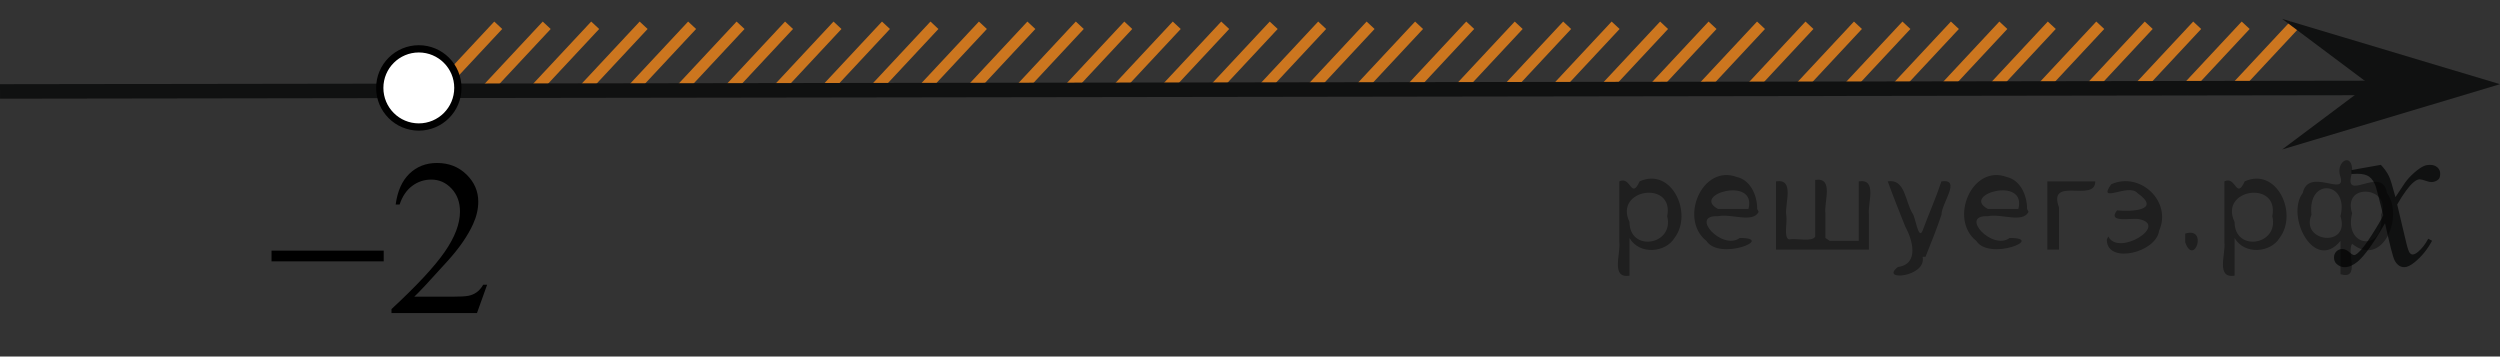 <?xml version="1.0" encoding="utf-8"?>
<!-- Generator: Adobe Illustrator 27.2.0, SVG Export Plug-In . SVG Version: 6.00 Build 0)  -->
<svg version="1.1" id="Слой_1" xmlns="http://www.w3.org/2000/svg" xmlns:xlink="http://www.w3.org/1999/xlink" x="0px" y="0px"
	 width="172.293px" height="24.57px" viewBox="0 0 172.293 24.57" enable-background="new 0 0 172.293 24.57"
	 xml:space="preserve">
<rect x="0" y="0" width="172.293" height="24.57" fill="#333333" stroke="none"/>
<g>
	<g>
		<defs>
			<rect id="SVGID_1_" x="15.821" y="7.581" width="20.7" height="16.56"/>
		</defs>
		<clipPath id="SVGID_00000129205046097765587120000008013741769372320437_">
			<use xlink:href="#SVGID_1_"  overflow="visible"/>
		</clipPath>
		<g clip-path="url(#SVGID_00000129205046097765587120000008013741769372320437_)">
		</g>
	</g>
	<g>
		<defs>
			<polygon id="SVGID_00000084514122954085141840000004530180138552861312_" points="15.904,24.361 36.466,24.361 
				36.466,7.663 15.904,7.663 15.904,24.361 			"/>
		</defs>
		<clipPath id="SVGID_00000119802178621854681800000013777875899169261976_">
			<use xlink:href="#SVGID_00000084514122954085141840000004530180138552861312_"  overflow="visible"/>
		</clipPath>
		<g clip-path="url(#SVGID_00000119802178621854681800000013777875899169261976_)">
			<path d="M33.57,19.627l-0.699,1.95h-5.89v-0.276c1.733-1.605,2.953-2.915,3.66-3.932s1.06-1.945,1.06-2.788
				c0-0.643-0.193-1.171-0.581-1.584c-0.388-0.414-0.852-0.621-1.392-0.621c-0.491,0-0.932,0.145-1.321,0.437
				c-0.391,0.292-0.679,0.719-0.866,1.282h-0.272c0.123-0.922,0.438-1.63,0.946-2.123
				c0.508-0.493,1.142-0.74,1.904-0.74c0.81,0,1.485,0.264,2.028,0.792c0.542,0.528,0.814,1.152,0.814,1.869
				c0,0.514-0.118,1.026-0.353,1.54c-0.363,0.807-0.952,1.661-1.768,2.563c-1.222,1.355-1.985,2.173-2.29,2.451
				h2.607c0.529,0,0.901-0.019,1.115-0.06c0.213-0.04,0.406-0.121,0.578-0.243s0.321-0.295,0.449-0.519H33.57z"/>
		</g>
		<g clip-path="url(#SVGID_00000119802178621854681800000013777875899169261976_)">
			<path d="M18.713,17.272h7.731v0.74h-7.731V17.272z"/>
		</g>
	</g>
</g>
<line fill="none" stroke="#CC761F" stroke-width="0.75" stroke-miterlimit="10" x1="104.665" y1="1.742" x2="100.409" y2="6.3"/>
<line fill="none" stroke="#CC761F" stroke-width="0.75" stroke-miterlimit="10" x1="101.323" y1="1.741" x2="97.069" y2="6.3"/>
<line fill="none" stroke="#CC761F" stroke-width="0.75" stroke-miterlimit="10" x1="108.004" y1="1.742" x2="103.749" y2="6.3"/>
<line fill="none" stroke="#CC761F" stroke-width="0.75" stroke-miterlimit="10" x1="114.684" y1="1.742" x2="110.428" y2="6.3"/>
<line fill="none" stroke="#CC761F" stroke-width="0.75" stroke-miterlimit="10" x1="134.725" y1="1.742" x2="130.468" y2="6.3"/>
<line fill="none" stroke="#CC761F" stroke-width="0.75" stroke-miterlimit="10" x1="128.044" y1="1.741" x2="123.788" y2="6.3"/>
<line fill="none" stroke="#CC761F" stroke-width="0.75" stroke-miterlimit="10" x1="121.364" y1="1.742" x2="117.108" y2="6.3"/>
<line fill="none" stroke="#CC761F" stroke-width="0.75" stroke-miterlimit="10" x1="111.344" y1="1.742" x2="107.088" y2="6.3"/>
<line fill="none" stroke="#CC761F" stroke-width="0.75" stroke-miterlimit="10" x1="131.385" y1="1.742" x2="127.129" y2="6.3"/>
<line fill="none" stroke="#CC761F" stroke-width="0.75" stroke-miterlimit="10" x1="124.704" y1="1.741" x2="120.45" y2="6.3"/>
<line fill="none" stroke="#CC761F" stroke-width="0.75" stroke-miterlimit="10" x1="118.024" y1="1.742" x2="113.768" y2="6.3"/>
<line fill="none" stroke="#CC761F" stroke-width="0.75" stroke-miterlimit="10" x1="144.745" y1="1.741" x2="140.487" y2="6.3"/>
<line fill="none" stroke="#CC761F" stroke-width="0.75" stroke-miterlimit="10" x1="141.403" y1="1.741" x2="137.149" y2="6.301"/>
<line fill="none" stroke="#CC761F" stroke-width="0.75" stroke-miterlimit="10" x1="138.065" y1="1.741" x2="133.811" y2="6.3"/>
<line fill="none" stroke="#CC761F" stroke-width="0.75" stroke-miterlimit="10" x1="148.084" y1="1.741" x2="143.829" y2="6.3"/>
<line fill="none" stroke="#CC761F" stroke-width="0.75" stroke-miterlimit="10" x1="151.424" y1="1.741" x2="147.168" y2="6.3"/>
<line fill="none" stroke="#CC761F" stroke-width="0.75" stroke-miterlimit="10" x1="158.106" y1="1.741" x2="153.85" y2="6.301"/>
<line fill="none" stroke="#CC761F" stroke-width="0.75" stroke-miterlimit="10" x1="154.766" y1="1.741" x2="150.51" y2="6.3"/>
<g>
	
		<line fill="none" stroke="#CC761F" stroke-width="0.75" stroke-miterlimit="10" x1="37.678" y1="1.742" x2="33.422" y2="6.301"/>
	
		<line fill="none" stroke="#CC761F" stroke-width="0.75" stroke-miterlimit="10" x1="34.337" y1="1.742" x2="30.082" y2="6.301"/>
	
		<line fill="none" stroke="#CC761F" stroke-width="0.75" stroke-miterlimit="10" x1="41.018" y1="1.742" x2="36.762" y2="6.301"/>
	
		<line fill="none" stroke="#CC761F" stroke-width="0.75" stroke-miterlimit="10" x1="47.698" y1="1.742" x2="43.441" y2="6.301"/>
	
		<line fill="none" stroke="#CC761F" stroke-width="0.75" stroke-miterlimit="10" x1="67.739" y1="1.742" x2="63.482" y2="6.301"/>
	
		<line fill="none" stroke="#CC761F" stroke-width="0.75" stroke-miterlimit="10" x1="61.058" y1="1.742" x2="56.802" y2="6.301"/>
	
		<line fill="none" stroke="#CC761F" stroke-width="0.75" stroke-miterlimit="10" x1="54.378" y1="1.742" x2="50.122" y2="6.301"/>
	
		<line fill="none" stroke="#CC761F" stroke-width="0.75" stroke-miterlimit="10" x1="44.357" y1="1.742" x2="40.102" y2="6.301"/>
	
		<line fill="none" stroke="#CC761F" stroke-width="0.75" stroke-miterlimit="10" x1="64.399" y1="1.742" x2="60.143" y2="6.301"/>
	
		<line fill="none" stroke="#CC761F" stroke-width="0.75" stroke-miterlimit="10" x1="57.718" y1="1.742" x2="53.463" y2="6.301"/>
	
		<line fill="none" stroke="#CC761F" stroke-width="0.75" stroke-miterlimit="10" x1="51.038" y1="1.742" x2="46.782" y2="6.301"/>
	
		<line fill="none" stroke="#CC761F" stroke-width="0.75" stroke-miterlimit="10" x1="77.758" y1="1.742" x2="73.501" y2="6.301"/>
	
		<line fill="none" stroke="#CC761F" stroke-width="0.75" stroke-miterlimit="10" x1="74.416" y1="1.741" x2="70.163" y2="6.302"/>
	
		<line fill="none" stroke="#CC761F" stroke-width="0.75" stroke-miterlimit="10" x1="71.079" y1="1.742" x2="66.825" y2="6.301"/>
	
		<line fill="none" stroke="#CC761F" stroke-width="0.75" stroke-miterlimit="10" x1="81.098" y1="1.742" x2="76.842" y2="6.301"/>
	
		<line fill="none" stroke="#CC761F" stroke-width="0.75" stroke-miterlimit="10" x1="84.438" y1="1.742" x2="80.182" y2="6.301"/>
	
		<line fill="none" stroke="#CC761F" stroke-width="0.75" stroke-miterlimit="10" x1="94.457" y1="1.742" x2="90.204" y2="6.301"/>
	
		<line fill="none" stroke="#CC761F" stroke-width="0.75" stroke-miterlimit="10" x1="91.12" y1="1.741" x2="86.864" y2="6.302"/>
	
		<line fill="none" stroke="#CC761F" stroke-width="0.75" stroke-miterlimit="10" x1="87.78" y1="1.742" x2="83.524" y2="6.301"/>
	
		<line fill="none" stroke="#CC761F" stroke-width="0.75" stroke-miterlimit="10" x1="97.799" y1="1.742" x2="93.541" y2="6.301"/>
</g>
<g>
	<g>
		<g>
			<g>
				<defs>
					
						<rect id="SVGID_00000116916694325758975520000017560799968213919109_" x="158.336" y="7.872" width="12.898" height="14.25"/>
				</defs>
				<clipPath id="SVGID_00000153688195731389599010000007488151667287085952_">
					<use xlink:href="#SVGID_00000116916694325758975520000017560799968213919109_"  overflow="visible"/>
				</clipPath>
				<g clip-path="url(#SVGID_00000153688195731389599010000007488151667287085952_)">
					<g enable-background="new    ">
						<path fill="#101111" d="M164.083,11.36c0.248,0.263,0.434,0.526,0.56,0.79
							c0.09,0.182,0.238,0.661,0.445,1.435l0.666-1.002c0.176-0.243,0.391-0.474,0.643-0.694
							s0.473-0.371,0.664-0.452c0.121-0.051,0.256-0.076,0.4-0.076c0.217,0,0.391,0.059,0.519,0.175
							c0.127,0.116,0.191,0.258,0.191,0.425c0,0.192-0.037,0.324-0.113,0.395c-0.141,0.127-0.303,0.19-0.484,0.19
							c-0.105,0-0.219-0.022-0.34-0.068c-0.236-0.081-0.395-0.122-0.477-0.122c-0.119,0-0.264,0.071-0.43,0.212
							c-0.312,0.263-0.685,0.772-1.119,1.526l0.619,2.611c0.096,0.399,0.178,0.639,0.242,0.717
							c0.066,0.078,0.131,0.117,0.197,0.117c0.105,0,0.229-0.058,0.371-0.174c0.275-0.232,0.514-0.537,0.709-0.911
							l0.266,0.137c-0.318,0.597-0.721,1.093-1.209,1.487c-0.277,0.223-0.512,0.334-0.703,0.334
							c-0.283,0-0.508-0.158-0.674-0.477c-0.105-0.197-0.324-1.048-0.656-2.551
							c-0.787,1.372-1.416,2.255-1.891,2.649c-0.307,0.253-0.606,0.379-0.893,0.379
							c-0.201,0-0.385-0.072-0.551-0.22c-0.121-0.111-0.182-0.261-0.182-0.448c0-0.166,0.055-0.306,0.166-0.417
							s0.248-0.167,0.408-0.167c0.162,0,0.332,0.081,0.514,0.243c0.131,0.116,0.232,0.175,0.303,0.175
							c0.06,0,0.139-0.041,0.234-0.122c0.236-0.192,0.559-0.606,0.967-1.245c0.408-0.637,0.676-1.098,0.803-1.381
							c-0.312-1.23-0.482-1.88-0.508-1.951c-0.115-0.329-0.266-0.561-0.453-0.698
							c-0.185-0.137-0.461-0.205-0.824-0.205c-0.115,0-0.248,0.005-0.4,0.015v-0.273L164.083,11.36z"/>
					</g>
				</g>
			</g>
		</g>
	</g>
</g>
<path fill="none" stroke="#C47847" stroke-width="0.75" stroke-linejoin="round" stroke-miterlimit="8" d="M159.778,0.501"/>
<path fill="none" stroke="#C47847" stroke-width="0.75" stroke-linejoin="round" stroke-miterlimit="8" d="M154.778,6.052"/>
<line fill="none" stroke="#101111" stroke-linejoin="round" stroke-miterlimit="8" x1="0.001" y1="6.302" x2="163.756" y2="6.06"/>
<polygon fill="#101111" points="163.288,5.802 157.278,1.302 172.293,5.802 157.278,10.302 "/>
<path fill="#FFFFFF" stroke="#000000" stroke-width="0.5" stroke-miterlimit="10" d="M28.864,3.366
	c-1.485,0-2.692,1.204-2.692,2.692s1.203,2.695,2.692,2.695c1.484,0,2.691-1.205,2.691-2.695
	C31.557,4.571,30.352,3.366,28.864,3.366L28.864,3.366z"/>
<g style="stroke:none;fill:#000;fill-opacity:0.4" > <path d="m 112.3,16.5 c 0,0.8 0,1.6 0,2.5 -1.3,0.2 -0.6,-1.5 -0.7,-2.3 0,-1.4 0,-2.8 0,-4.2 0.8,-0.4 0.8,1.3 1.4,0.0 2.2,-1.0 3.7,2.2 2.4,3.9 -0.6,1.0 -2.4,1.2 -3.1,0.0 z m 2.6,-1.6 c 0.5,-2.5 -3.7,-1.9 -2.6,0.4 0.0,2.1 3.1,1.6 2.6,-0.4 z" /> <path d="m 121.2,14.6 c -0.4,0.8 -1.9,0.1 -2.8,0.3 -2.0,-0.1 0.3,2.4 1.5,1.5 2.5,0.0 -1.4,1.6 -2.3,0.2 -1.9,-1.5 -0.3,-5.3 2.1,-4.4 0.9,0.2 1.4,1.2 1.4,2.2 z m -0.7,-0.2 c 0.6,-2.3 -4.0,-1.0 -2.1,0.0 0.7,0 1.4,-0.0 2.1,-0.0 z" /> <path d="m 126.1,16.6 c 0.6,0 1.3,0 2.0,0 0,-1.3 0,-2.7 0,-4.1 1.3,-0.2 0.6,1.5 0.7,2.3 0,0.8 0,1.6 0,2.4 -2.1,0 -4.2,0 -6.4,0 0,-1.5 0,-3.1 0,-4.7 1.3,-0.2 0.6,1.5 0.7,2.3 0.1,0.5 -0.2,1.6 0.2,1.7 0.5,-0.1 1.6,0.2 1.8,-0.2 0,-1.3 0,-2.6 0,-3.9 1.3,-0.2 0.6,1.5 0.7,2.3 0,0.5 0,1.1 0,1.7 z" /> <path d="m 132.5,17.7 c 0.3,1.4 -3.0,1.7 -1.7,0.7 1.5,-0.2 1.0,-1.9 0.5,-2.8 -0.4,-1.0 -0.8,-2.0 -1.2,-3.1 1.2,-0.2 1.2,1.4 1.7,2.2 0.2,0.2 0.4,1.9 0.7,1.2 0.4,-1.1 0.9,-2.2 1.3,-3.4 1.4,-0.2 0.0,1.5 -0.0,2.3 -0.3,0.9 -0.7,1.9 -1.1,2.9 z" /> <path d="m 139.8,14.6 c -0.4,0.8 -1.9,0.1 -2.8,0.3 -2.0,-0.1 0.3,2.4 1.5,1.5 2.5,0.0 -1.4,1.6 -2.3,0.2 -1.9,-1.5 -0.3,-5.3 2.1,-4.4 0.9,0.2 1.4,1.2 1.4,2.2 z m -0.7,-0.2 c 0.6,-2.3 -4.0,-1.0 -2.1,0.0 0.7,0 1.4,-0.0 2.1,-0.0 z" /> <path d="m 141.1,17.2 c 0,-1.5 0,-3.1 0,-4.7 1.1,0 2.2,0 3.3,0 0.0,1.5 -3.3,-0.4 -2.5,1.8 0,0.9 0,1.9 0,2.9 -0.2,0 -0.5,0 -0.7,0 z" /> <path d="m 145.3,16.3 c 0.7,1.4 4.2,-0.8 2.1,-1.2 -0.5,-0.1 -2.2,0.3 -1.5,-0.6 1.0,0.1 3.1,0.0 1.4,-1.2 -0.6,-0.7 -2.8,0.8 -1.8,-0.6 2.0,-0.9 4.2,1.2 3.3,3.2 -0.2,1.5 -3.5,2.3 -3.6,0.7 l 0,-0.1 0,-0.0 0,0 z" /> <path d="m 150.6,16.1 c 1.6,-0.5 0.6,2.3 -0.0,0.6 -0.0,-0.2 0.0,-0.4 0.0,-0.6 z" /> <path d="m 154.0,16.5 c 0,0.8 0,1.6 0,2.5 -1.3,0.2 -0.6,-1.5 -0.7,-2.3 0,-1.4 0,-2.8 0,-4.2 0.8,-0.4 0.8,1.3 1.4,0.0 2.2,-1.0 3.7,2.2 2.4,3.9 -0.6,1.0 -2.4,1.2 -3.1,0.0 z m 2.6,-1.6 c 0.5,-2.5 -3.7,-1.9 -2.6,0.4 0.0,2.1 3.1,1.6 2.6,-0.4 z" /> <path d="m 159.3,14.8 c -0.8,1.9 2.7,2.3 2.0,0.1 0.6,-2.4 -2.3,-2.7 -2.0,-0.1 z m 2.0,4.2 c 0,-0.8 0,-1.6 0,-2.4 -1.8,2.2 -3.8,-1.7 -2.6,-3.3 0.4,-1.8 3.0,0.3 2.6,-1.1 -0.4,-1.1 0.9,-1.8 0.8,-0.3 -0.7,2.2 2.1,-0.6 2.4,1.4 1.2,1.6 -0.3,5.2 -2.4,3.5 -0.4,0.6 0.6,2.5 -0.8,2.1 z m 2.8,-4.2 c 0.8,-1.9 -2.7,-2.3 -2.0,-0.1 -0.6,2.4 2.3,2.7 2.0,0.1 z" /> </g></svg>

<!--File created and owned by https://sdamgia.ru. Copying is prohibited. All rights reserved.-->
